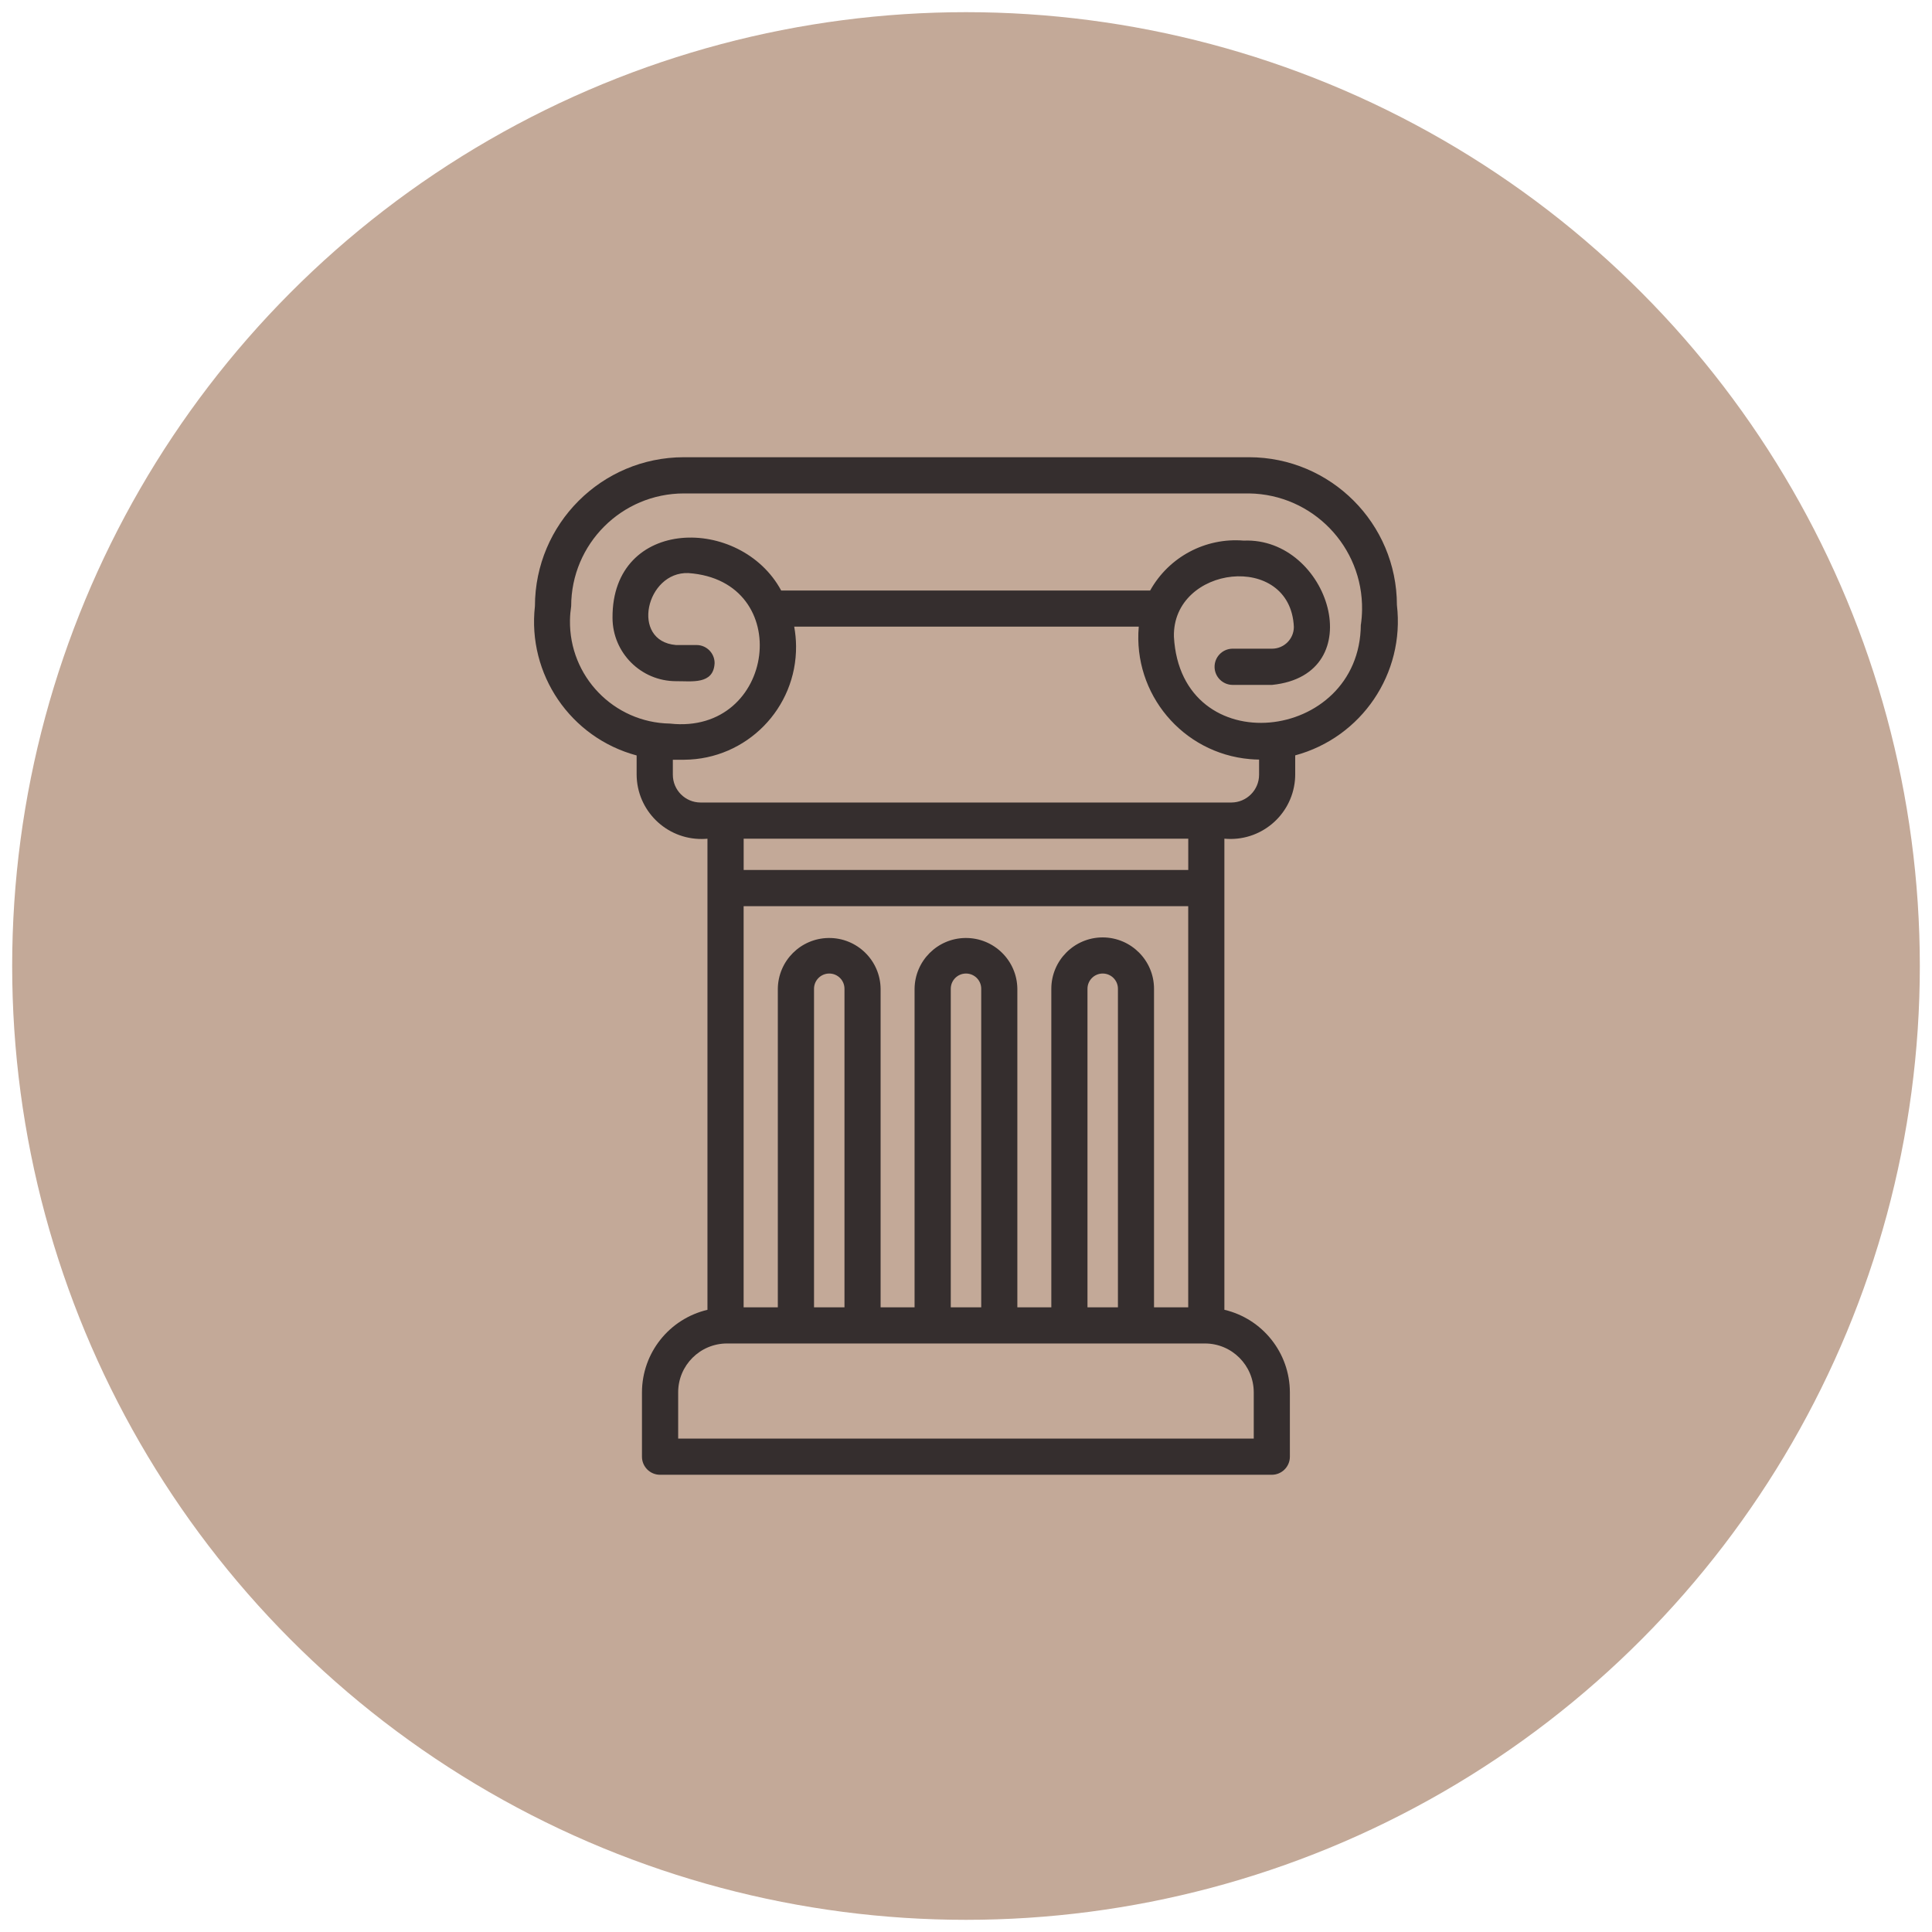 <?xml version="1.0" encoding="UTF-8"?>
<svg id="Ebene_1" data-name="Ebene 1" xmlns="http://www.w3.org/2000/svg" viewBox="0 0 500 500">
  <defs>
    <style>
      .cls-1 {
        fill: #c3a998;
      }

      .cls-2 {
        fill: #352e2e;
      }
    </style>
  </defs>
  <circle class="cls-1" cx="250" cy="250" r="246.85"/>
  <path class="cls-2" d="M323.28,118.33h-146.31c-21.27.02-38.5,17.26-38.53,38.53-2,17.62,9.19,34.05,26.32,38.65v4.99c.07,9.26,7.64,16.7,16.9,16.63.48,0,.96-.03,1.43-.07v121.92c-9.91,2.34-16.93,11.17-16.95,21.36v16.65c0,2.58,2.09,4.68,4.68,4.68h158.32c2.58,0,4.68-2.09,4.68-4.68h0v-16.66c-.02-10.18-7.04-19.02-16.95-21.36v-121.92c9.22.87,17.4-5.9,18.26-15.12.04-.48.07-.95.07-1.43v-5.01c17.2-4.65,28.4-21.2,26.32-38.9-.02-21.12-17.14-38.23-38.26-38.26ZM289.31,338.33h-7.87v-82.44c0-2.17,1.76-3.94,3.94-3.94s3.94,1.76,3.94,3.94v82.44ZM285.38,242.6c-7.34,0-13.29,5.96-13.3,13.3v82.44h-8.79v-82.44c-.08-7.34-6.1-13.23-13.45-13.15-7.23.08-13.07,5.92-13.15,13.15v82.44h-8.79v-82.44c-.08-7.34-6.1-13.23-13.45-13.15-7.23.08-13.07,5.92-13.15,13.15v82.44h-8.85v-103.82h115.06v103.82h-8.85v-82.44c0-7.34-5.96-13.29-13.3-13.3ZM253.93,338.33h-7.87v-82.44c0-2.17,1.76-3.94,3.94-3.94s3.94,1.76,3.94,3.94v82.44ZM218.54,338.33h-7.87v-82.44c0-2.17,1.76-3.94,3.94-3.94s3.94,1.76,3.94,3.94v82.44ZM324.47,360.33v11.97h-148.96v-11.97c0-6.98,5.66-12.63,12.64-12.64h123.68c6.98,0,12.63,5.66,12.64,12.64ZM307.52,225.15h-115.06v-8.1h115.06v8.1ZM318.66,207.69h-137.34c-3.97,0-7.19-3.22-7.19-7.19v-3.88h2.98c16.1-.13,29.05-13.3,28.91-29.4-.01-1.69-.18-3.38-.48-5.05h89.17c-1.53,17.41,11.35,32.77,28.76,34.29.79.07,1.59.11,2.38.12v3.91c0,3.97-3.22,7.19-7.19,7.2ZM352.18,161.64c-.17,30.69-46.57,35.83-48.37,3.14-.42-18.47,30.15-22.12,31.04-2.54,0,3.11-2.52,5.63-5.63,5.64h-10.29c-2.59.05-4.64,2.18-4.6,4.77.05,2.52,2.08,4.55,4.6,4.6h10.29c25.88-2.63,14.82-38.27-7.35-37.34-9.91-.82-19.37,4.23-24.21,12.91h-95.49c-10.52-19.46-43.79-19.11-43.65,7.05.01,9.06,7.36,16.41,16.42,16.42,4.02-.04,9.73.97,10-4.68,0-2.58-2.09-4.68-4.68-4.68h-5.32c-11.88-1-7.72-19.04,3.21-18.62,27.78,1.94,22.65,42-4.78,38.95-14.53-.25-26.11-12.23-25.86-26.77.02-1.22.13-2.43.31-3.63.02-16.1,13.07-29.15,29.17-29.16h146.31c16.39.26,29.46,13.76,29.2,30.15-.02,1.27-.12,2.54-.3,3.79Z"/>
</svg>